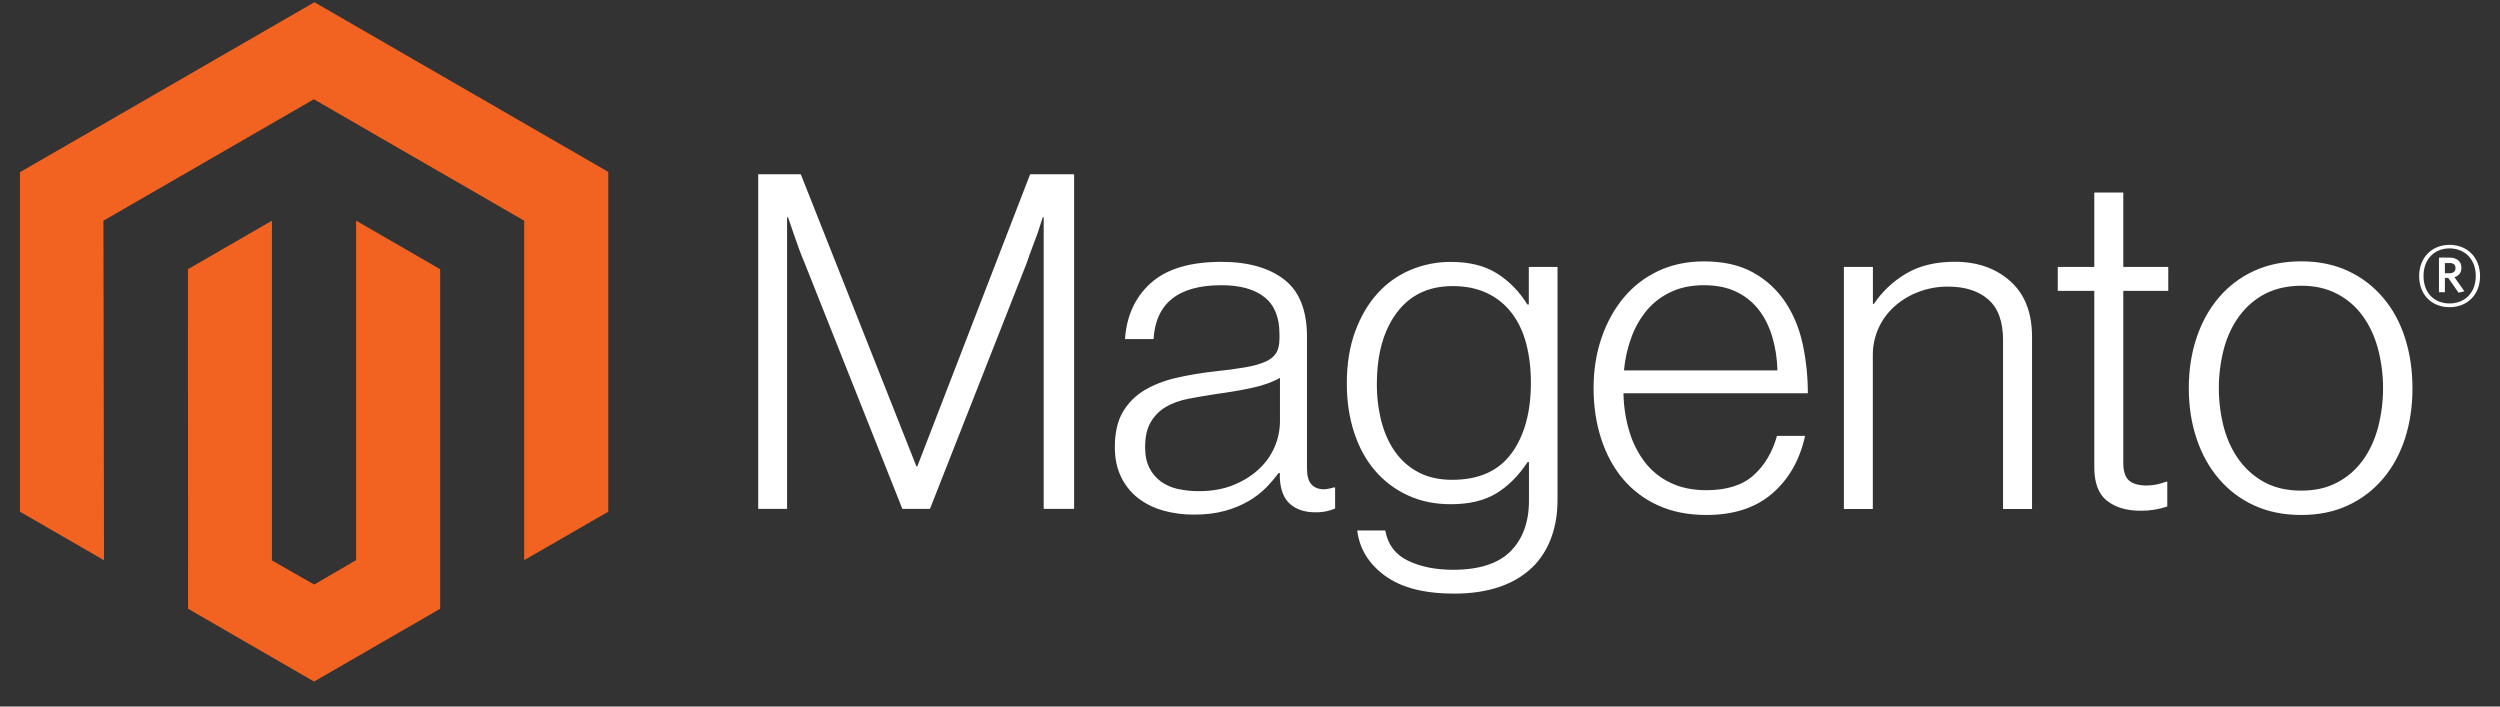 <svg width="92" height="26" viewBox="0 0 92 26" fill="none" xmlns="http://www.w3.org/2000/svg">
<rect x="0" y="0" width="92" height="26" fill="#333333" stroke="none"/>
<g clip-path="url(#clip0_9871_53712)">
<path d="M11.57 0.082L0.734 6.337V18.83L3.828 20.618L3.806 8.122L11.549 3.653L19.291 8.122V20.613L22.384 18.83V6.326L11.57 0.082Z" fill="#F26322"/>
<path d="M13.105 20.614L11.56 21.512L10.007 20.622V8.121L6.916 9.907L6.921 22.402L11.557 25.081L16.198 22.402V9.907L13.105 8.121V20.614Z" fill="#F26322"/>
<path d="M29.47 6.414L33.723 17.16H33.758L37.908 6.414H39.527V18.727H38.408V7.998H38.373C38.314 8.192 38.251 8.387 38.184 8.582C38.126 8.742 38.059 8.919 37.985 9.114C37.911 9.311 37.843 9.494 37.788 9.666L34.223 18.727H33.207L29.606 9.668C29.537 9.508 29.468 9.334 29.398 9.144C29.329 8.955 29.266 8.774 29.207 8.601C29.138 8.393 29.069 8.192 29 7.998H28.964V18.727H27.902V6.414H29.47ZM42.782 18.779C42.447 18.687 42.135 18.529 41.862 18.315C41.601 18.106 41.392 17.841 41.25 17.539C41.101 17.23 41.026 16.869 41.026 16.456C41.026 15.928 41.124 15.497 41.318 15.164C41.511 14.835 41.783 14.56 42.11 14.364C42.443 14.164 42.831 14.012 43.273 13.908C43.741 13.801 44.215 13.721 44.693 13.668C45.13 13.623 45.5 13.573 45.804 13.521C46.108 13.468 46.355 13.401 46.544 13.321C46.733 13.241 46.87 13.135 46.956 13.002C47.042 12.869 47.084 12.688 47.084 12.459V12.287C47.084 11.679 46.901 11.228 46.533 10.935C46.165 10.642 45.637 10.496 44.949 10.496C43.364 10.496 42.531 11.156 42.451 12.478H41.4C41.459 11.617 41.777 10.928 42.356 10.411C42.935 9.894 43.798 9.636 44.947 9.636C45.922 9.636 46.691 9.851 47.254 10.283C47.816 10.714 48.097 11.418 48.097 12.393V17.231C48.097 17.495 48.146 17.687 48.245 17.807C48.343 17.927 48.489 17.994 48.684 18.006C48.745 18.006 48.805 18.001 48.864 17.99C48.927 17.979 48.998 17.96 49.08 17.938H49.132V18.713C49.037 18.753 48.94 18.785 48.84 18.809C48.698 18.841 48.553 18.855 48.408 18.853C48.019 18.853 47.709 18.752 47.477 18.55C47.246 18.348 47.12 18.029 47.098 17.594V17.406H47.052C46.912 17.594 46.76 17.773 46.596 17.941C46.403 18.135 46.186 18.303 45.949 18.44C45.673 18.599 45.377 18.72 45.069 18.801C44.736 18.894 44.358 18.939 43.934 18.937C43.543 18.94 43.155 18.888 42.779 18.782M45.405 17.843C45.779 17.688 46.092 17.489 46.344 17.247C46.582 17.024 46.772 16.755 46.902 16.456C47.033 16.157 47.101 15.834 47.103 15.508V13.906C46.816 14.066 46.468 14.19 46.061 14.277C45.653 14.364 45.231 14.436 44.794 14.493C44.415 14.551 44.065 14.611 43.743 14.673C43.42 14.735 43.142 14.835 42.907 14.973C42.675 15.108 42.482 15.301 42.348 15.533C42.209 15.768 42.14 16.075 42.14 16.456C42.14 16.765 42.195 17.023 42.304 17.231C42.406 17.429 42.554 17.601 42.735 17.73C42.924 17.861 43.138 17.953 43.363 17.998C43.613 18.05 43.867 18.076 44.122 18.075C44.605 18.075 45.032 17.997 45.405 17.843ZM50.961 21.184C50.364 20.742 50.026 20.188 49.946 19.521H50.978C51.07 20.038 51.349 20.409 51.813 20.633C52.277 20.857 52.831 20.968 53.476 20.968C54.429 20.968 55.133 20.742 55.586 20.289C56.039 19.835 56.266 19.212 56.266 18.419V17.007H56.214C55.881 17.511 55.496 17.895 55.059 18.159C54.622 18.423 54.065 18.555 53.388 18.555C52.802 18.555 52.274 18.446 51.805 18.227C51.341 18.015 50.929 17.704 50.598 17.316C50.265 16.926 50.009 16.458 49.831 15.912C49.653 15.366 49.563 14.767 49.563 14.113C49.563 13.39 49.666 12.751 49.872 12.194C50.078 11.637 50.353 11.169 50.699 10.79C51.036 10.418 51.451 10.124 51.914 9.931C52.38 9.735 52.88 9.636 53.386 9.638C54.074 9.638 54.642 9.779 55.089 10.062C55.537 10.344 55.91 10.725 56.209 11.206H56.26V9.824H57.317V18.383C57.317 19.369 57.041 20.168 56.49 20.777C55.813 21.489 54.82 21.845 53.511 21.845C52.408 21.845 51.558 21.624 50.961 21.181M55.63 16.677C56.101 16.021 56.337 15.161 56.337 14.094C56.337 13.566 56.279 13.084 56.165 12.647C56.05 12.21 55.872 11.834 55.63 11.519C55.392 11.206 55.082 10.955 54.726 10.788C54.364 10.615 53.942 10.528 53.459 10.528C52.575 10.528 51.889 10.855 51.401 11.508C50.913 12.162 50.669 13.035 50.669 14.127C50.665 14.6 50.723 15.072 50.841 15.53C50.956 15.96 51.128 16.333 51.357 16.649C51.581 16.96 51.876 17.214 52.217 17.389C52.561 17.568 52.969 17.657 53.44 17.657C54.427 17.657 55.156 17.329 55.627 16.674M61.019 18.599C60.517 18.375 60.073 18.039 59.719 17.619C59.37 17.2 59.103 16.706 58.92 16.136C58.736 15.566 58.644 14.949 58.644 14.285C58.644 13.619 58.741 13.002 58.936 12.434C59.131 11.866 59.403 11.373 59.752 10.954C60.1 10.537 60.535 10.201 61.027 9.971C61.526 9.737 62.086 9.619 62.706 9.619C63.418 9.619 64.018 9.754 64.505 10.023C64.983 10.284 65.39 10.655 65.693 11.107C65.997 11.56 66.213 12.08 66.34 12.666C66.467 13.26 66.53 13.866 66.528 14.473H59.744C59.751 14.949 59.824 15.421 59.96 15.877C60.08 16.284 60.272 16.666 60.528 17.004C60.776 17.328 61.098 17.588 61.467 17.763C61.845 17.947 62.288 18.039 62.794 18.039C63.54 18.039 64.117 17.858 64.525 17.496C64.932 17.134 65.222 16.648 65.393 16.041H66.427C66.233 16.925 65.831 17.631 65.221 18.159C64.611 18.687 63.802 18.951 62.794 18.951C62.127 18.951 61.536 18.834 61.019 18.599ZM65.221 12.399C65.106 12.014 64.94 11.681 64.721 11.399C64.501 11.116 64.218 10.889 63.894 10.736C63.561 10.576 63.165 10.496 62.706 10.496C62.248 10.496 61.848 10.576 61.508 10.736C61.167 10.89 60.864 11.116 60.62 11.399C60.372 11.694 60.177 12.029 60.044 12.39C59.896 12.789 59.801 13.206 59.761 13.63H65.409C65.401 13.213 65.338 12.799 65.221 12.399ZM68.923 9.824V11.184H68.958C69.263 10.73 69.666 10.35 70.138 10.072C70.626 9.779 71.225 9.633 71.937 9.633C72.763 9.633 73.444 9.871 73.979 10.348C74.514 10.825 74.781 11.511 74.779 12.407V18.73H73.712V12.511C73.712 11.833 73.531 11.336 73.168 11.02C72.806 10.703 72.309 10.546 71.678 10.547C71.313 10.546 70.951 10.61 70.61 10.739C70.287 10.858 69.99 11.036 69.731 11.263C69.479 11.485 69.276 11.758 69.136 12.063C68.99 12.381 68.917 12.728 68.92 13.078V18.73H67.855V9.824H68.923ZM77.534 18.427C77.224 18.179 77.07 17.769 77.07 17.195V10.703H75.726V9.824H77.07V7.086H78.137V9.824H79.792V10.703H78.137V17.023C78.137 17.346 78.209 17.567 78.353 17.687C78.497 17.807 78.711 17.867 78.997 17.867C79.128 17.866 79.257 17.852 79.385 17.823C79.494 17.802 79.601 17.77 79.704 17.728H79.756V18.64C79.439 18.746 79.107 18.799 78.773 18.795C78.256 18.795 77.843 18.672 77.534 18.424M82.95 18.599C82.45 18.371 82.006 18.035 81.651 17.616C81.294 17.197 81.021 16.704 80.832 16.136C80.642 15.568 80.548 14.951 80.548 14.285C80.548 13.619 80.642 13.002 80.832 12.434C81.021 11.866 81.294 11.372 81.651 10.952C82.006 10.532 82.45 10.197 82.95 9.969C83.462 9.734 84.039 9.617 84.681 9.617C85.324 9.617 85.898 9.734 86.404 9.969C86.901 10.198 87.342 10.534 87.695 10.952C88.052 11.37 88.322 11.864 88.504 12.434C88.686 13.004 88.778 13.621 88.779 14.285C88.779 14.951 88.687 15.568 88.504 16.136C88.32 16.704 88.05 17.197 87.695 17.616C87.342 18.034 86.901 18.369 86.404 18.599C85.9 18.834 85.326 18.951 84.681 18.951C84.037 18.951 83.46 18.834 82.95 18.599ZM85.992 17.763C86.367 17.572 86.691 17.295 86.939 16.955C87.192 16.611 87.381 16.209 87.507 15.748C87.76 14.789 87.76 13.781 87.507 12.822C87.381 12.361 87.192 11.959 86.939 11.615C86.691 11.275 86.367 10.998 85.992 10.807C85.613 10.61 85.177 10.513 84.684 10.515C84.191 10.517 83.751 10.614 83.365 10.807C82.993 11.001 82.669 11.277 82.418 11.615C82.16 11.959 81.968 12.361 81.842 12.822C81.59 13.781 81.59 14.789 81.842 15.748C81.968 16.207 82.16 16.609 82.418 16.955C82.669 17.292 82.993 17.569 83.365 17.763C83.739 17.958 84.178 18.055 84.684 18.055C85.19 18.055 85.626 17.958 85.992 17.763ZM90.144 11.304C89.484 11.304 89.025 10.845 89.025 10.16C89.025 9.475 89.495 9.01 90.144 9.01C90.794 9.01 91.266 9.475 91.266 10.16C91.266 10.845 90.797 11.304 90.144 11.304ZM90.144 9.141C89.612 9.141 89.186 9.507 89.186 10.157C89.186 10.807 89.609 11.167 90.144 11.167C90.68 11.167 91.108 10.801 91.108 10.157C91.108 9.513 90.68 9.141 90.144 9.141ZM90.475 10.771L90.095 10.228H89.972V10.752H89.754V9.48H90.139C90.404 9.48 90.581 9.614 90.581 9.851C90.581 10.034 90.483 10.152 90.325 10.201L90.69 10.72L90.475 10.771ZM90.142 9.682H89.972V10.056H90.131C90.273 10.056 90.363 9.996 90.363 9.868C90.363 9.739 90.284 9.679 90.142 9.679" fill="white"/>
</g>
<defs>
<clipPath id="clip0_9871_53712">
<rect width="90.58" height="25" fill="white" transform="translate(0.711 0.082)"/>
</clipPath>
</defs>
</svg>
